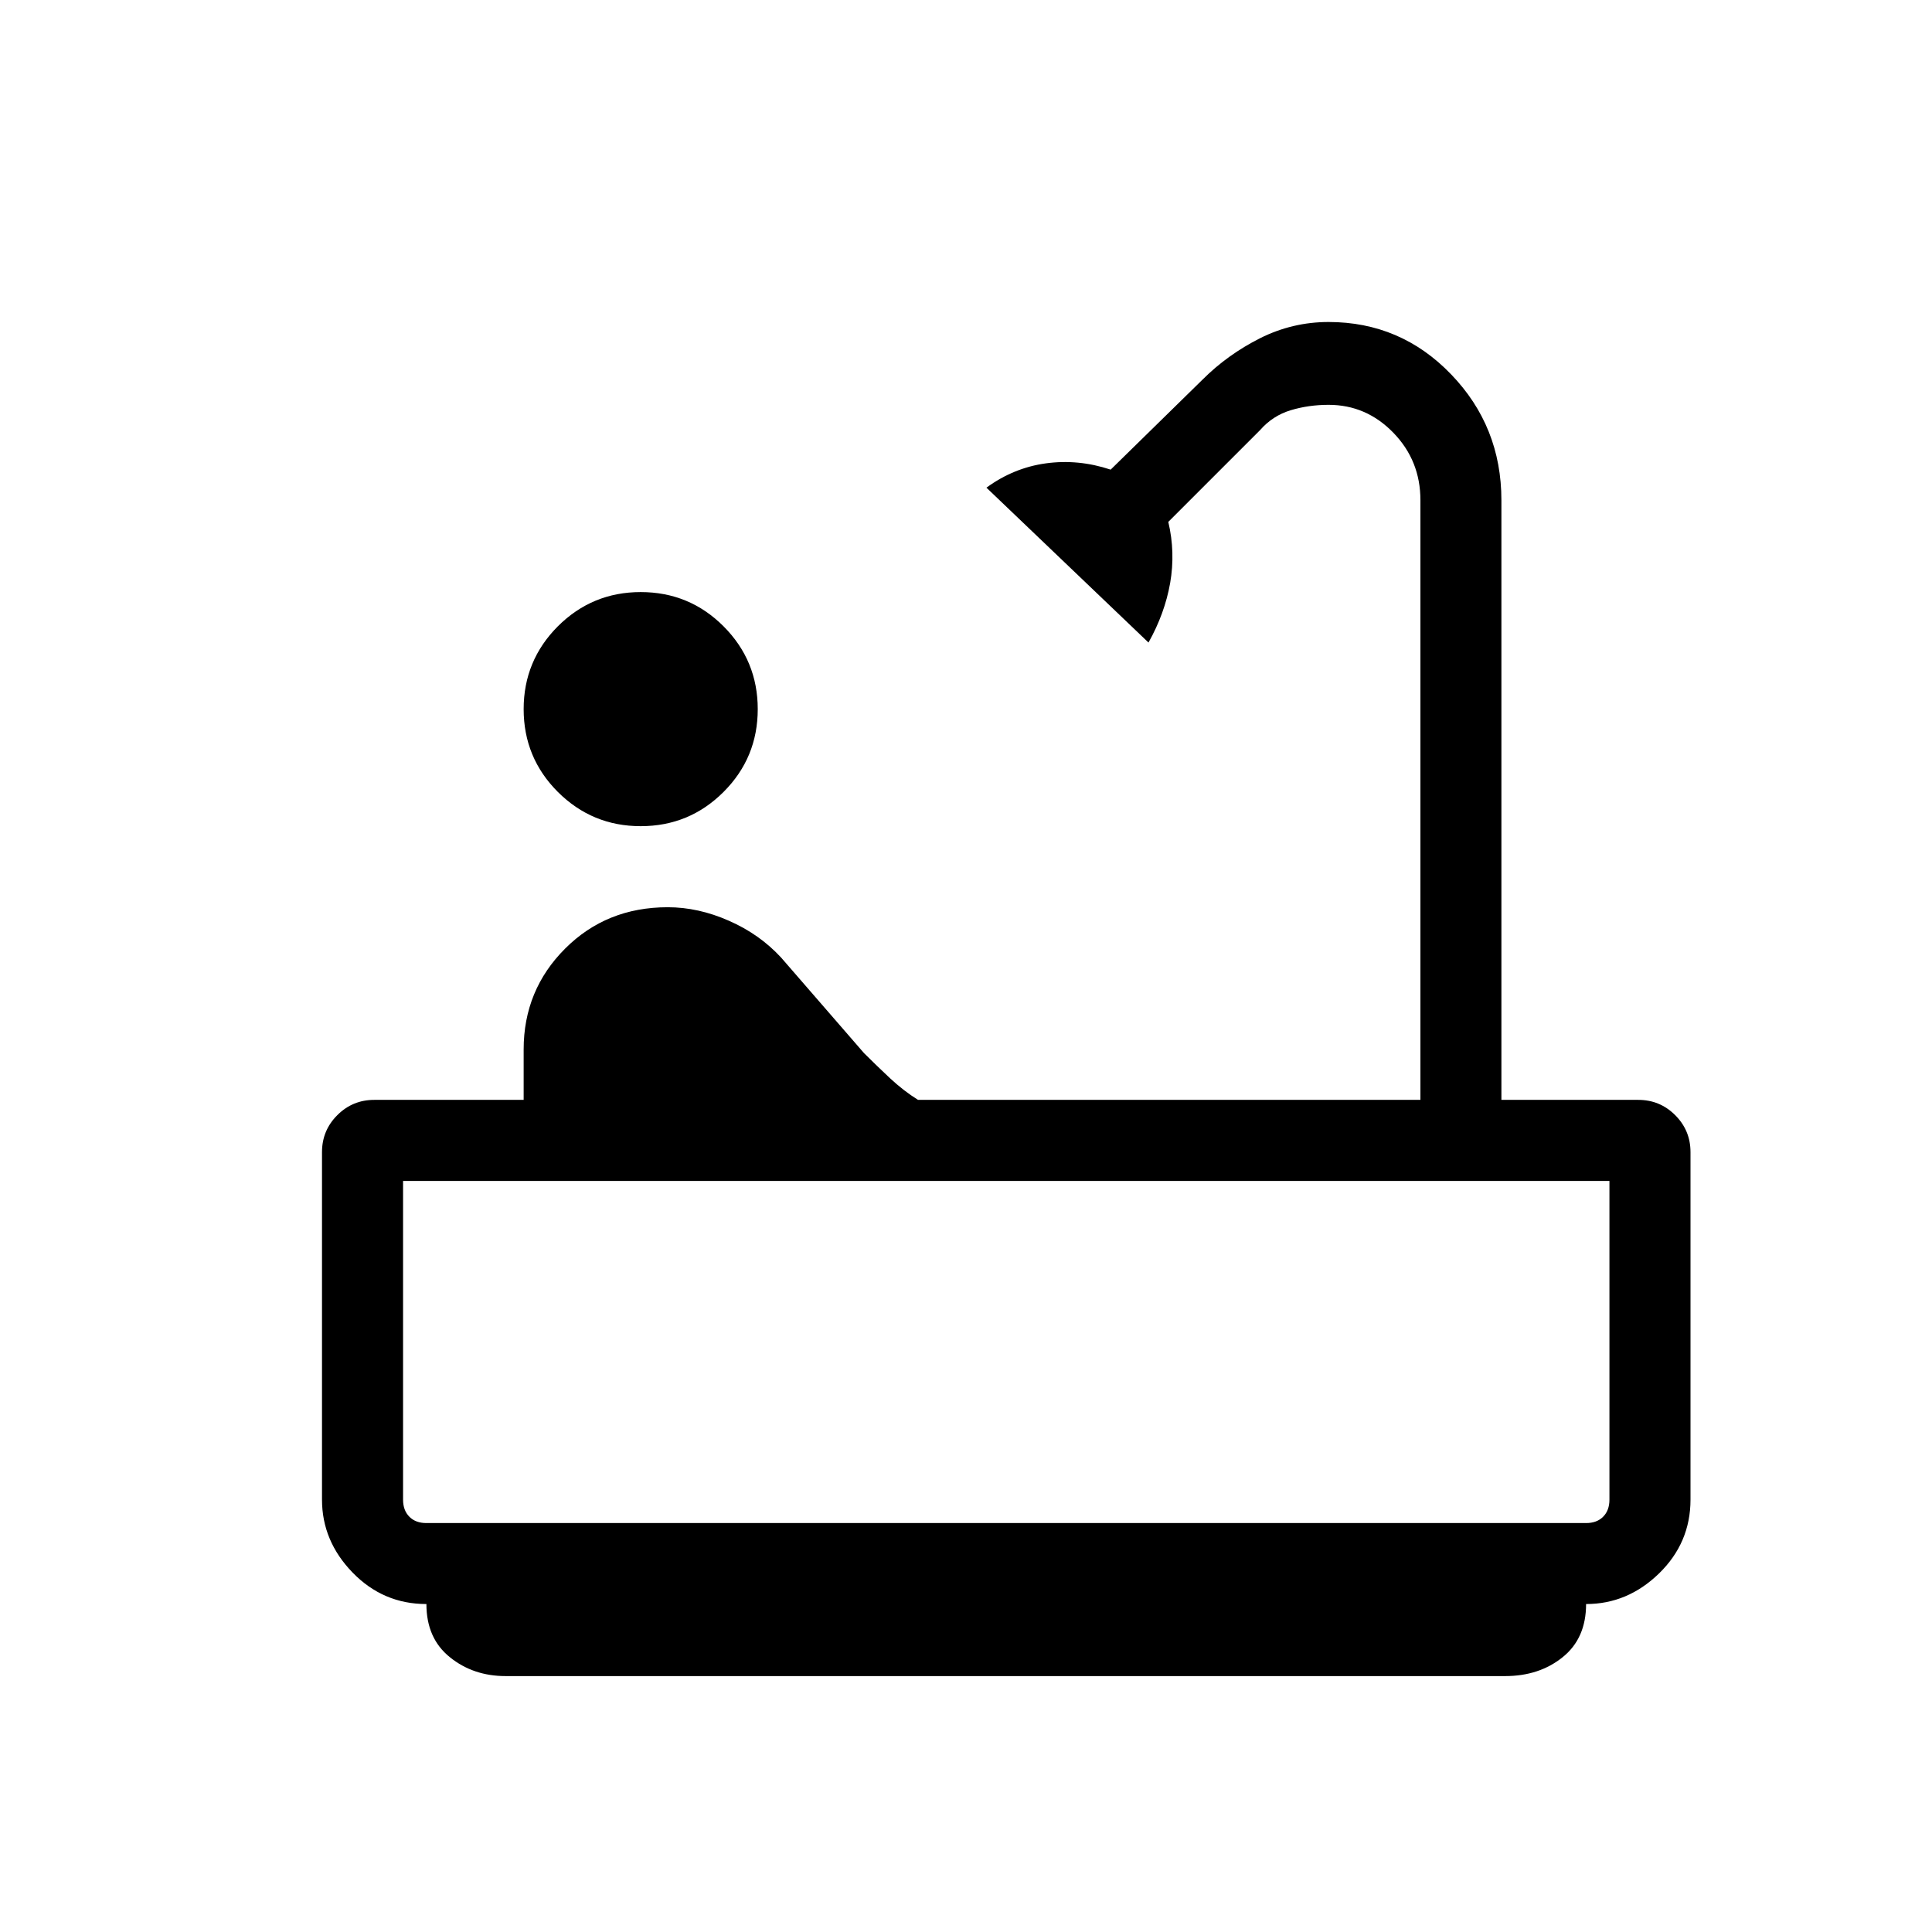<svg width="24" height="24" viewBox="0 0 24 24" fill="none" xmlns="http://www.w3.org/2000/svg">
<path d="M7.959 10.263C7.557 10.263 7.214 10.121 6.93 9.838C6.647 9.555 6.505 9.212 6.505 8.809C6.505 8.407 6.647 8.064 6.93 7.78C7.214 7.497 7.557 7.355 7.959 7.355C8.362 7.355 8.705 7.497 8.988 7.78C9.271 8.064 9.413 8.407 9.413 8.809C9.413 9.212 9.271 9.555 8.988 9.838C8.705 10.121 8.362 10.263 7.959 10.263V10.263ZM6.282 20.821C6.013 20.821 5.782 20.743 5.588 20.586C5.394 20.43 5.297 20.21 5.297 19.926C4.939 19.926 4.634 19.796 4.38 19.535C4.127 19.274 4 18.972 4 18.629V14.312C4 14.133 4.063 13.98 4.19 13.853C4.317 13.726 4.47 13.663 4.649 13.663H6.505V13.037C6.505 12.545 6.677 12.127 7.02 11.784C7.363 11.441 7.788 11.27 8.295 11.27C8.548 11.27 8.802 11.326 9.055 11.438C9.309 11.549 9.525 11.702 9.704 11.896L10.733 13.082C10.837 13.186 10.945 13.29 11.057 13.395C11.169 13.499 11.285 13.589 11.404 13.663H17.645V6.214C17.645 5.886 17.533 5.607 17.309 5.376C17.085 5.145 16.817 5.029 16.504 5.029C16.34 5.029 16.183 5.051 16.034 5.096C15.885 5.141 15.758 5.223 15.654 5.342L14.513 6.483C14.573 6.736 14.58 6.99 14.536 7.243C14.491 7.497 14.401 7.743 14.267 7.982L12.254 6.058C12.478 5.894 12.724 5.793 12.992 5.756C13.261 5.719 13.529 5.745 13.797 5.834L14.938 4.716C15.147 4.507 15.386 4.336 15.654 4.201C15.922 4.067 16.206 4 16.504 4C17.1 4 17.608 4.216 18.025 4.649C18.442 5.081 18.651 5.603 18.651 6.214V13.663H20.351C20.53 13.663 20.683 13.726 20.81 13.853C20.937 13.98 21 14.133 21 14.312V18.629C21 18.987 20.869 19.293 20.609 19.546C20.348 19.8 20.046 19.926 19.703 19.926C19.703 20.21 19.606 20.43 19.412 20.586C19.218 20.743 18.979 20.821 18.696 20.821H6.282ZM5.297 18.92H19.703C19.792 18.92 19.863 18.894 19.915 18.841C19.967 18.789 19.993 18.718 19.993 18.629V14.67H5.007V18.629C5.007 18.718 5.033 18.789 5.085 18.841C5.137 18.894 5.208 18.92 5.297 18.92ZM19.993 18.92H5.007H19.993Z" fill="black"/>
</svg>
